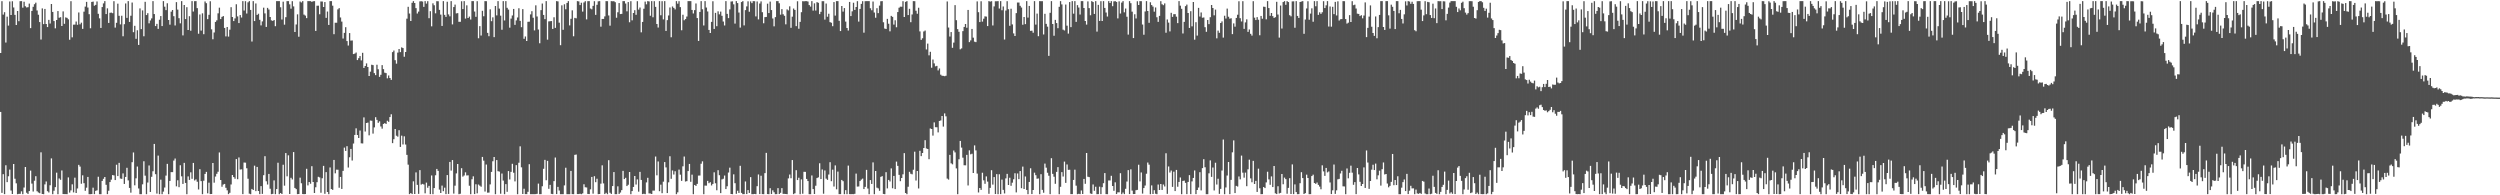 <svg xmlns="http://www.w3.org/2000/svg" width="1920" height="150"><path fill="#4f4f4f" d="M0 40.707h1v45.253H0zM1 0.932h1v147.203H1zM2 11.236h1v122.559H2zM3 9.375h1v139.716H3zM4 32.68h1v94.228H4zM5 12.778h1v127.116H5zM6 19.67h1v115.715H6zM7 1.128h1v129.102H7zM8 11.529h1v134.779H8zM9 0.989h1v147.984H9zM10 5.717h1v120.231H10zM11 11.394h1v125.853H11zM12 19.18h1v121.621H12zM13 8.455h1v140.696H13zM14 16.283h1v132.589H14zM15 0.902h1v147.956H15zM16 0.851h1v146.07H16zM17 5.891h1v143.255H17zM18 1.323h1v142.703H18zM19 4.809h1v123.463H19zM20 5.74h1v142.293H20zM21 5.505h1v143.445H21zM22 2.744h1v144.003H22zM23 21.629h1v109.398H23zM24 8.375h1v132.646H24zM25 5.241h1v141.865H25zM26 3.239h1v135.576H26zM27 2.028h1v133.312H27zM28 8.054h1v138.846H28zM29 11.314h1v136.514H29zM30 16.962h1v131.392H30zM31 30.341h1v86.672H31zM32 6.452h1v142.543H32zM33 18.526h1v130.616H33zM34 6.855h1v134.745H34zM35 18.427h1v120.957H35zM36 20.787h1v126.079H36zM37 15.262h1v132.529H37zM38 18.095h1v124.209H38zM39 3.065h1v118.565H39zM40 9.19h1v139.943H40zM41 16.196h1v130.275H41zM42 21.778h1v121.918H42zM43 15.335h1v117.272H43zM44 8.51h1v140.627H44zM45 13.605h1v123.477H45zM46 13.184h1v124.903H46zM47 19.968h1v110.945H47zM48 8.764h1v140.291H48zM49 18.292h1v130.817H49zM50 13.38h1v135.699H50zM51 13.712h1v135.422H51zM52 14.857h1v121.394H52zM53 30.496h1v117.435H53zM54 0.925h1v145.299H54zM55 28.672h1v112.909H55zM56 18.945h1v128.84H56zM57 18.896h1v117.556H57zM58 16.557h1v131.68H58zM59 19.045h1v125.679H59zM60 9.549h1v117.059H60zM61 18.674h1v109.277H61zM62 17.384h1v123.747H62zM63 22.147h1v112.493H63zM64 8.984h1v131.714H64zM65 5.058h1v141.456H65zM66 1.41h1v142.694H66zM67 5.766h1v130.128H67zM68 10.886h1v138.258H68zM69 21.719h1v127.428H69zM70 1.504h1v147.556H70zM71 1.245h1v142.9H71zM72 4.429h1v144.667H72zM73 3.756h1v142.806H73zM74 1.11h1v145.049H74zM75 10.604h1v125.12H75zM76 14.081h1v135.043H76zM77 21.476h1v127.652H77zM78 5.42h1v133.522H78zM79 2.589h1v134.715H79zM80 0.863h1v135.058H80zM81 10.826h1v131.122H81zM82 6.402h1v142.715H82zM83 17.592h1v128.892H83zM84 9.808h1v130.021H84zM85 9.677h1v128.313H85zM86 10.128h1v124.312H86zM87 0.938h1v133.758H87zM88 21.176h1v117.123H88zM89 17.516h1v109.016H89zM90 2.824h1v132.399H90zM91 12.131h1v112.941H91zM92 18.741h1v118.391H92zM93 12.074h1v125.294H93zM94 27.859h1v105.326H94zM95 18.608h1v122.658H95zM96 2.65h1v133.232H96zM97 13.733h1v115.129H97zM98 0.858h1v137.709H98zM99 16.823h1v127.51H99zM100 12.064h1v135.901H100zM101 1.962h1v122.595H101zM102 24.751h1v92.33H102zM103 19.817h1v122.536H103zM104 29.78h1v107.192H104zM105 23.245h1v104.667H105zM106 34.52h1v110.197H106zM107 6.432h1v142.708H107zM108 22.366h1v126.778H108zM109 8.011h1v133.541H109zM110 27.855h1v96.022H110zM111 1.38h1v133.529H111zM112 11.581h1v137.572H112zM113 10.126h1v130.062H113zM114 17.937h1v109.158H114zM115 15.694h1v131.737H115zM116 14.145h1v121.627H116zM117 0.895h1v130.622H117zM118 10.787h1v99.748H118zM119 20.025h1v113.738H119zM120 18.324h1v130.362H120zM121 22.183h1v97.343H121zM122 15.141h1v133.999H122zM123 12.314h1v125.656H123zM124 19.997h1v129.149H124zM125 0.874h1v146.258H125zM126 5.104h1v138.947H126zM127 7.761h1v127.114H127zM128 2.488h1v123.36H128zM129 15.349h1v133.795H129zM130 18.945h1v120.002H130zM131 8.947h1v123.248H131zM132 7.684h1v124.525H132zM133 12.421h1v110.897H133zM134 19.54h1v102.225H134zM135 1.648h1v141.474H135zM136 7.386h1v131.071H136zM137 13.969h1v129.801H137zM138 17.944h1v108.988H138zM139 0.881h1v134.555H139zM140 27.187h1v114.058H140zM141 3.825h1v121.24H141zM142 14.635h1v125.88H142zM143 5.544h1v143.596H143zM144 23.06h1v112.415H144zM145 12.433h1v125.768H145zM146 23.621h1v108.709H146zM147 0.872h1v136.438H147zM148 8.86h1v116.255H148zM149 0.9h1v137.718H149zM150 0.881h1v136.919H150zM151 6.226h1v133.367H151zM152 25.923h1v119.575H152zM153 11.094h1v118.846H153zM154 23.486h1v115.599H154zM155 10.222h1v138.92H155zM156 26.248h1v112.532H156zM157 1.122h1v132.435H157zM158 2.433h1v129.579H158zM159 14.713h1v133.747H159zM160 11.387h1v128.906H160zM161 0.989h1v148.061H161zM162 22.552h1v126.425H162zM163 30.153h1v95.029H163zM164 24.921h1v115.363H164zM165 16.834h1v118.725H165zM166 15.623h1v117.869H166zM167 10.242h1v121.666H167zM168 5.907h1v111.201H168zM169 14.646h1v123.58H169zM170 12.95h1v130.476H170zM171 12.321h1v129.412H171zM172 21.467h1v119.794H172zM173 27.944h1v116.267H173zM174 20.748h1v125.411H174zM175 28.093h1v120.987H175zM176 22.797h1v125.299H176zM177 5.516h1v136.166H177zM178 13.076h1v121.318H178zM179 16.157h1v119.81H179zM180 14.127h1v123.145H180zM181 3.252h1v118.917H181zM182 12.611h1v124.999H182zM183 17.727h1v103.195H183zM184 11.559h1v118.665H184zM185 13.47h1v116.601H185zM186 0.851h1v148.265H186zM187 8.112h1v116.706H187zM188 0.927h1v124.021H188zM189 10.382h1v118.83H189zM190 1.781h1v135.511H190zM191 0.863h1v147.855H191zM192 7.619h1v141.515H192zM193 31.879h1v113.232H193zM194 0.888h1v145.035H194zM195 16.2h1v111.053H195zM196 2.66h1v144.12H196zM197 11.481h1v116.727H197zM198 10.545h1v136.159H198zM199 15.214h1v133.859H199zM200 19.517h1v123.408H200zM201 16.429h1v132.458H201zM202 5.91h1v128.636H202zM203 10.313h1v109.631H203zM204 20.689h1v118.533H204zM205 6.056h1v135.663H205zM206 7.331h1v126.26H206zM207 13.069h1v131.902H207zM208 15.635h1v133.511H208zM209 16.07h1v132.802H209zM210 15.358h1v123.172H210zM211 20.128h1v129H211zM212 0.87h1v144.358H212zM213 0.89h1v124.092H213zM214 0.883h1v148.267H214zM215 5.603h1v142.639H215zM216 14.989h1v133.981H216zM217 1.305h1v125.202H217zM218 18.958h1v123.635H218zM219 13.206h1v104.365H219zM220 0.874h1v134.571H220zM221 0.874h1v118.418H221zM222 3.351h1v145.631H222zM223 6.658h1v129.89H223zM224 0.909h1v136.942H224zM225 4.907h1v111.863H225zM226 24.586h1v119.767H226zM227 18.798h1v126.441H227zM228 11.03h1v138.059H228zM229 28.23h1v120.774H229zM230 1.16h1v135.28H230zM231 1.902h1v138.835H231zM232 0.858h1v148.19H232zM233 11.236h1v137.888H233zM234 11.996h1v137.025H234zM235 13.921h1v115.701H235zM236 0.879h1v141.511H236zM237 0.856h1v138.899H237zM238 0.856h1v140.261H238zM239 1.456h1v126.184H239zM240 0.97h1v138.812H240zM241 0.854h1v147.375H241zM242 23.737h1v120.064H242zM243 4.427h1v135.498H243zM244 4.362h1v131.435H244zM245 10.979h1v125.283H245zM246 1.135h1v146.91H246zM247 1.199h1v135.724H247zM248 5.376h1v122.012H248zM249 1.568h1v147.276H249zM250 13.699h1v118.517H250zM251 8.851h1v138.583H251zM252 19.125h1v130.025H252zM253 0.863h1v127.747H253zM254 0.858h1v144.337H254zM255 4.369h1v141.474H255zM256 26.244h1v96.569H256zM257 17.484h1v115.612H257zM258 17.471h1v112.856H258zM259 7.217h1v123.145H259zM260 6.223h1v137.933H260zM261 13.403h1v122.47H261zM262 16.582h1v128.526H262zM263 29.615h1v101.589H263zM264 25.227h1v88.116H264zM265 20.906h1v95.015H265zM266 31.556h1v80.746H266zM267 34.946h1v93.71H267zM268 25.381h1v95.39H268zM269 31.178h1v83.209H269zM270 31.087h1v92.184H270zM271 41.508h1v68.73H271zM272 41.176h1v62.442H272zM273 40.324h1v58.221H273zM274 46.117h1v57.572H274zM275 44.721h1v61.27H275zM276 43.053h1v57.219H276zM277 46.399h1v63.701H277zM278 40.56h1v69.643H278zM279 52.19h1v37.97H279zM280 50.7h1v50.334H280zM281 48.713h1v45.731H281zM282 51.448h1v42.733H282zM283 58.349h1v45.564H283zM284 55.028h1v37.562H284zM285 49.697h1v43.049H285zM286 50.004h1v52.614H286zM287 56.172h1v41.653H287zM288 57.701h1v32.298H288zM289 49.729h1v42.344H289zM290 53.204h1v41.101H290zM291 59.029h1v34.154H291zM292 57.438h1v39.698H292zM293 50.024h1v48.812H293zM294 53.08h1v42.124H294zM295 55.815h1v38.746H295zM296 56.19h1v39.002H296zM297 60.168h1v32.577H297zM298 57.976h1v35.567H298zM299 59.926h1v30.002H299zM300 61.356h1v26.418H300zM301 40.02h1v69.911H301zM302 38.786h1v68.128H302zM303 46.225h1v52.863H303zM304 48.914h1v55.306H304zM305 40.377h1v64.578H305zM306 37.653h1v62.36H306zM307 40.036h1v72.804H307zM308 36.378h1v67.821H308zM309 36.898h1v74.047H309zM310 43.556h1v61.149H310zM311 39.949h1v71.051H311zM312 14.358h1v104.584H312zM313 5.219h1v121.22H313zM314 10.403h1v138.709H314zM315 16.138h1v132.122H315zM316 2.131h1v146.933H316zM317 0.856h1v138.425H317zM318 2.321h1v146.661H318zM319 6.244h1v126.168H319zM320 10.405h1v131.568H320zM321 8.885h1v139.98H321zM322 1.083h1v129.563H322zM323 0.925h1v140.84H323zM324 1.156h1v140.03H324zM325 5.296h1v136.384H325zM326 0.865h1v147.629H326zM327 2.76h1v137.473H327zM328 0.943h1v143.223H328zM329 13.994h1v128.773H329zM330 8.599h1v140.504H330zM331 20.235h1v114.511H331zM332 2.55h1v146.585H332zM333 4.067h1v140.371H333zM334 10.263h1v124.353H334zM335 0.92h1v128.796H335zM336 0.968h1v130.281H336zM337 7.581h1v138.036H337zM338 11.22h1v137.029H338zM339 19.94h1v122.603H339zM340 0.856h1v145.994H340zM341 11.421h1v132.733H341zM342 12.971h1v136.125H342zM343 1.309h1v133.154H343zM344 11.069h1v137.849H344zM345 12.54h1v111.842H345zM346 0.858h1v130.171H346zM347 18.736h1v104.175H347zM348 5.431h1v143.269H348zM349 3.525h1v139.089H349zM350 10.272h1v122.877H350zM351 10.107h1v115.836H351zM352 16.727h1v132.417H352zM353 16.734h1v132.04H353zM354 0.97h1v128.214H354zM355 6.953h1v128.67H355zM356 0.877h1v133.863H356zM357 14.285h1v118.077H357zM358 4.079h1v130.7H358zM359 13.824h1v120.856H359zM360 12.762h1v129.899H360zM361 15.003h1v134.127H361zM362 0.867h1v136.789H362zM363 0.849h1v134.559H363zM364 8.842h1v140.202H364zM365 12.893h1v128.624H365zM366 0.913h1v147.583H366zM367 29.404h1v112.326H367zM368 20.089h1v122.495H368zM369 27.315h1v116.105H369zM370 8.279h1v112.27H370zM371 12.502h1v110.897H371zM372 0.861h1v146.216H372zM373 0.902h1v125.47H373zM374 25.257h1v122.724H374zM375 27.789h1v120.149H375zM376 7.189h1v134.42H376zM377 16.273h1v115.747H377zM378 13.321h1v110.545H378zM379 28.496h1v92.092H379zM380 4.607h1v144.539H380zM381 11.813h1v111.135H381zM382 0.867h1v130.629H382zM383 6.606h1v125.202H383zM384 12.046h1v136.718H384zM385 22.858h1v110.43H385zM386 0.861h1v137.851H386zM387 15.733h1v133.415H387zM388 0.865h1v140.574H388zM389 5.974h1v141.312H389zM390 7.379h1v124.012H390zM391 21.227h1v116.597H391zM392 14.268h1v117.741H392zM393 11.884h1v113.9H393zM394 6.866h1v125.786H394zM395 19.121h1v120.211H395zM396 15.685h1v111.158H396zM397 13.408h1v135.72H397zM398 6.363h1v118.617H398zM399 16.049h1v96.354H399zM400 20.908h1v107.59H400zM401 7.015h1v141.98H401zM402 29.814h1v115.13H402zM403 27.983h1v121.129H403zM404 31.49h1v117.629H404zM405 16.736h1v130.566H405zM406 16.635h1v109.492H406zM407 11.078h1v138.045H407zM408 8.608h1v140.52H408zM409 13.621h1v135.514H409zM410 23.328h1v125.825H410zM411 4.081h1v145.031H411zM412 12.669h1v136.155H412zM413 22.682h1v118.316H413zM414 33.215h1v115.922H414zM415 7.78h1v141.293H415zM416 2.731h1v140.302H416zM417 11.488h1v118.171H417zM418 14.69h1v108.102H418zM419 0.877h1v137.555H419zM420 30.466h1v93.104H420zM421 16.434h1v128.544H421zM422 16.306h1v125.651H422zM423 16.18h1v132.696H423zM424 22.208h1v126.91H424zM425 13.257h1v125.841H425zM426 21.416h1v99.558H426zM427 0.854h1v148.206H427zM428 1.076h1v142.451H428zM429 17.434h1v128.897H429zM430 34.703h1v114.425H430zM431 4.104h1v145.04H431zM432 22.884h1v126.26H432zM433 3.264h1v139.139H433zM434 7.102h1v121.719H434zM435 2.234h1v146.903H435zM436 0.89h1v148.251H436zM437 19.51h1v129.625H437zM438 14.436h1v116.844H438zM439 7.956h1v141.163H439zM440 27.864h1v121.259H440zM441 13.733h1v105.207H441zM442 14.09h1v104.568H442zM443 0.856h1v148.201H443zM444 1.087h1v147.945H444zM445 3.916h1v144.88H445zM446 2.078h1v147.045H446zM447 8.922h1v139.59H447zM448 1.911h1v139.602H448zM449 0.916h1v142.9H449zM450 14.921h1v129.059H450zM451 0.925h1v148.034H451zM452 0.854h1v148.19H452zM453 6.562h1v138.835H453zM454 7.178h1v128.707H454zM455 4.511h1v144.218H455zM456 0.911h1v134.397H456zM457 11.398h1v128.512H457zM458 3.664h1v133.596H458zM459 1.012h1v148.1H459zM460 0.858h1v148.114H460zM461 20.473h1v120.6H461zM462 14.527h1v112.47H462zM463 14.527h1v126.301H463zM464 12.586h1v136.48H464zM465 0.858h1v147.208H465zM466 0.911h1v148.235H466zM467 11.902h1v111.108H467zM468 19.7h1v128.311H468zM469 0.861h1v148.073H469zM470 0.952h1v141.95H470zM471 0.918h1v131.217H471zM472 1.691h1v147.457H472zM473 13.634h1v135.516H473zM474 9.398h1v133.717H474zM475 2.357h1v146.606H475zM476 10.812h1v137.08H476zM477 10.65h1v135.37H477zM478 0.861h1v130.345H478zM479 0.861h1v136.686H479zM480 2.737h1v133.831H480zM481 8.723h1v134.154H481zM482 1.566h1v140.288H482zM483 17.107h1v114.965H483zM484 0.941h1v148.201H484zM485 15.614h1v131.119H485zM486 9.966h1v133.6H486zM487 7.848h1v127.306H487zM488 11.387h1v130.318H488zM489 0.932h1v136.853H489zM490 7.368h1v139.815H490zM491 5.807h1v126.164H491zM492 24.809h1v113.383H492zM493 16.823h1v132.262H493zM494 6.688h1v142.106H494zM495 1.225h1v147.924H495zM496 3.342h1v136.715H496zM497 0.847h1v135.717H497zM498 1.126h1v147.395H498zM499 12.064h1v136.583H499zM500 0.856h1v148.153H500zM501 13.241h1v133.124H501zM502 0.941h1v145.429H502zM503 5.269h1v114.966H503zM504 18.443h1v116.235H504zM505 21.135h1v102.87H505zM506 0.861h1v145.992H506zM507 11.707h1v130.137H507zM508 0.932h1v147.464H508zM509 14.921h1v124.589H509zM510 0.865h1v123.579H510zM511 23.763h1v104.802H511zM512 15.447h1v132.815H512zM513 11.879h1v128.162H513zM514 5.743h1v114.277H514zM515 28.64h1v108.664H515zM516 4.987h1v125.953H516zM517 6.049h1v128.004H517zM518 7.226h1v124.289H518zM519 0.877h1v148.251H519zM520 2.834h1v144.898H520zM521 0.913h1v129.325H521zM522 5.495h1v128.672H522zM523 23.222h1v115.704H523zM524 11.314h1v116.448H524zM525 15.543h1v104.687H525zM526 14.63h1v124.784H526zM527 12.685h1v126.436H527zM528 0.856h1v130.538H528zM529 0.854h1v125.058H529zM530 0.893h1v138.711H530zM531 7.645h1v126.475H531zM532 10.343h1v138.78H532zM533 7.787h1v134.292H533zM534 2.66h1v140.13H534zM535 13.857h1v127.35H535zM536 31.419h1v103.436H536zM537 9.176h1v125.624H537zM538 0.858h1v124.868H538zM539 7.125h1v116.763H539zM540 19.581h1v129.565H540zM541 0.863h1v141.687H541zM542 5.791h1v136.784H542zM543 8.828h1v130.057H543zM544 23.007h1v117.682H544zM545 25.342h1v114.594H545zM546 16.809h1v125.622H546zM547 0.961h1v140.311H547zM548 22.238h1v110.11H548zM549 9.89h1v130.865H549zM550 20.139h1v126.002H550zM551 8.725h1v121.993H551zM552 11.002h1v123.575H552zM553 8.913h1v139.428H553zM554 12.158h1v125.633H554zM555 16.516h1v120.769H555zM556 19.547h1v115.237H556zM557 0.861h1v144.324H557zM558 10.645h1v132.431H558zM559 13.927h1v118.572H559zM560 7.203h1v121.568H560zM561 1.192h1v147.823H561zM562 1.025h1v148.123H562zM563 3.326h1v130.545H563zM564 18.143h1v122.548H564zM565 0.886h1v147.97H565zM566 2.335h1v144.124H566zM567 9.629h1v138.554H567zM568 21.19h1v106.127H568zM569 1.584h1v146.56H569zM570 0.856h1v148.288H570zM571 19.496h1v129.609H571zM572 7.759h1v131.623H572zM573 4.921h1v144.127H573zM574 1.007h1v144.978H574zM575 9.013h1v139.137H575zM576 1.055h1v134.996H576zM577 2.422h1v146.72H577zM578 0.858h1v148.286H578zM579 0.909h1v148.011H579zM580 12.591h1v136.553H580zM581 1.131h1v141.879H581zM582 14.909h1v119.062H582zM583 2.715h1v146.345H583zM584 1.069h1v133.902H584zM585 9.389h1v139.684H585zM586 17.864h1v131.28H586zM587 13.17h1v119.785H587zM588 13.023h1v104.369H588zM589 2.797h1v146.223H589zM590 10.027h1v139.114H590zM591 1.208h1v143.342H591zM592 7.732h1v141.286H592zM593 14.172h1v131.987H593zM594 20.231h1v127.416H594zM595 13.154h1v135.99H595zM596 0.863h1v148.247H596zM597 0.865h1v143.614H597zM598 2.531h1v146.484H598zM599 11.245h1v136.844H599zM600 7.001h1v137.48H600zM601 10.934h1v137.949H601zM602 12.154h1v136.739H602zM603 18.688h1v130.298H603zM604 7.205h1v141.941H604zM605 7.979h1v129.025H605zM606 4.855h1v129.178H606zM607 21.327h1v115.603H607zM608 12.792h1v110.155H608zM609 6.555h1v142.548H609zM610 7.619h1v140.797H610zM611 20.068h1v110.666H611zM612 0.961h1v137.326H612zM613 22.044h1v114.468H613zM614 16.807h1v132.342H614zM615 9.382h1v128.389H615zM616 0.911h1v147.867H616zM617 1.009h1v130.94H617zM618 0.863h1v131.114H618zM619 0.858h1v136.564H619zM620 1.172h1v137.899H620zM621 3.875h1v145.271H621zM622 5.058h1v144.086H622zM623 0.865h1v133.911H623zM624 8.137h1v137.086H624zM625 2.575h1v146.409H625zM626 8.064h1v134.557H626zM627 1.657h1v135.111H627zM628 2.149h1v134.03H628zM629 10.876h1v114.502H629zM630 9.082h1v128.416H630zM631 0.909h1v129.254H631zM632 0.906h1v147.89H632zM633 15.033h1v115.869H633zM634 2.721h1v134.491H634zM635 12.868h1v125.285H635zM636 10.567h1v123.461H636zM637 17.022h1v107.567H637zM638 17.468h1v121.68H638zM639 20.116h1v110.179H639zM640 1.584h1v141.687H640zM641 11.973h1v115.051H641zM642 0.872h1v144.559H642zM643 0.851h1v130.934H643zM644 15.967h1v133.108H644zM645 23.856h1v125.242H645zM646 4.585h1v133.623H646zM647 8.89h1v130.249H647zM648 6.194h1v142.95H648zM649 16.578h1v129.435H649zM650 21.513h1v127.641H650zM651 23.46h1v103.715H651zM652 1.488h1v147.592H652zM653 12.332h1v136.8H653zM654 8.686h1v140.426H654zM655 2.106h1v147.036H655zM656 7.613h1v141.202H656zM657 5.379h1v127.933H657zM658 0.909h1v142.387H658zM659 16.576h1v126.615H659zM660 6.848h1v132.232H660zM661 2.959h1v134.958H661zM662 0.922h1v136.242H662zM663 25.113h1v120.115H663zM664 0.92h1v142.618H664zM665 0.858h1v129.611H665zM666 0.863h1v143.934H666zM667 0.856h1v148.295H667zM668 6.356h1v131.957H668zM669 7.892h1v133.392H669zM670 1.167h1v123.57H670zM671 9.62h1v139.524H671zM672 13.634h1v117.67H672zM673 6.317h1v137.819H673zM674 10.078h1v134.594H674zM675 4.314h1v142.236H675zM676 0.977h1v134.854H676zM677 0.861h1v134.406H677zM678 17.077h1v131.84H678zM679 21.906h1v127.235H679zM680 22.259h1v110.002H680zM681 14.481h1v130.192H681zM682 18.203h1v119.963H682zM683 24.049h1v115.297H683zM684 12.183h1v117.143H684zM685 12.962h1v131.611H685zM686 18.878h1v116.249H686zM687 15.541h1v129.675H687zM688 20.922h1v103.213H688zM689 9.258h1v118.105H689zM690 5.935h1v128.352H690zM691 5.109h1v134.069H691zM692 5.159h1v131.543H692zM693 0.9h1v132.973H693zM694 13.062h1v104.529H694zM695 1.433h1v146.773H695zM696 0.856h1v148.288H696zM697 11.584h1v131.808H697zM698 6.741h1v125.202H698zM699 17.029h1v116.404H699zM700 11.133h1v122.733H700zM701 0.858h1v129.476H701zM702 0.906h1v115.559H702zM703 8.226h1v130.407H703zM704 10.535h1v120.796H704zM705 5.939h1v138.787H705zM706 24.115h1v91.703H706zM707 30.638h1v89.27H707zM708 29.379h1v88.1H708zM709 24.172h1v89.492H709zM710 23.431h1v84.248H710zM711 37.969h1v76.054H711zM712 33.506h1v80.927H712zM713 42.503h1v79.742H713zM714 39.805h1v58.878H714zM715 52.004h1v47.054H715zM716 45.71h1v58.439H716zM717 48.683h1v45.328H717zM718 50.956h1v46.743H718zM719 50.581h1v47.143H719zM720 54.044h1v47.647H720zM721 52.579h1v40.302H721zM722 57.36h1v35.154H722zM723 58.177h1v30.89H723zM724 58.282h1v38.952H724zM725 58.539h1v28.528H725zM726 58.161h1v31.204H726zM727 1.126h1v136.054H727zM728 21.14h1v116.8H728zM729 28.049h1v90.909H729zM730 24.641h1v100.787H730zM731 36.694h1v89.497H731zM732 32.693h1v82.937H732zM733 3.948h1v113.08H733zM734 15.5h1v113.811H734zM735 22.389h1v126.762H735zM736 24.442h1v97.892H736zM737 37.878h1v70.375H737zM738 37.157h1v76.217H738zM739 23.92h1v97.185H739zM740 20.679h1v106.226H740zM741 18.457h1v108.512H741zM742 21.284h1v97.656H742zM743 7.631h1v134.829H743zM744 32.336h1v83.115H744zM745 31.039h1v87.494H745zM746 22.243h1v95.83H746zM747 28.944h1v103.923H747zM748 32.009h1v79.675H748zM749 32.38h1v83.129H749zM750 1.067h1v132.259H750zM751 9.384h1v138.43H751zM752 16.951h1v127.439H752zM753 0.984h1v144.809H753zM754 16.594h1v116.056H754zM755 14.39h1v124.127H755zM756 12.524h1v128.615H756zM757 12.746h1v122.705H757zM758 20.043h1v119.405H758zM759 0.858h1v147.956H759zM760 1.231h1v143.056H760zM761 0.932h1v129.759H761zM762 19.563h1v122.209H762zM763 4.893h1v131.071H763zM764 0.97h1v148.048H764zM765 0.964h1v132.783H765zM766 0.87h1v148.267H766zM767 6.564h1v127.276H767zM768 0.856h1v148.258H768zM769 7.903h1v130.011H769zM770 4.955h1v140.838H770zM771 30.366h1v118.208H771zM772 8.07h1v128.917H772zM773 0.927h1v132.579H773zM774 7.059h1v135.019H774zM775 19.833h1v116.647H775zM776 6.706h1v135.992H776zM777 18.743h1v121.531H777zM778 25.665h1v111.987H778zM779 27.644h1v105.434H779zM780 10.11h1v137.668H780zM781 1.966h1v131.249H781zM782 1.929h1v135.656H782zM783 4.472h1v126.894H783zM784 5.775h1v138.748H784zM785 19.016h1v108.938H785zM786 13.076h1v132.053H786zM787 18.51h1v117.025H787zM788 0.87h1v145.022H788zM789 13.531h1v135.622H789zM790 4.568h1v135.154H790zM791 23.71h1v105.544H791zM792 23.568h1v125.489H792zM793 25.117h1v120.788H793zM794 0.877h1v131.73H794zM795 18.908h1v115.658H795zM796 10.421h1v126.823H796zM797 27.779h1v109.268H797zM798 0.856h1v148.288H798zM799 0.927h1v132.845H799zM800 0.9h1v144.907H800zM801 26.468h1v121.536H801zM802 10.613h1v115.008H802zM803 18.347h1v110.398H803zM804 20.49h1v112.165H804zM805 42.918h1v92.06H805zM806 9.812h1v139.307H806zM807 0.879h1v120.606H807zM808 18.455h1v115.052H808zM809 27.42h1v108.297H809zM810 15.266h1v125.908H810zM811 17.693h1v114.282H811zM812 21.675h1v106.677H812zM813 5.219h1v143.93H813zM814 0.865h1v142.598H814zM815 3.387h1v128.812H815zM816 22.781h1v112.777H816zM817 23.421h1v100.714H817zM818 3.456h1v136.983H818zM819 19.711h1v106.617H819zM820 25.829h1v104.603H820zM821 1.611h1v128.725H821zM822 20.851h1v128.258H822zM823 0.867h1v148.247H823zM824 10.474h1v127.702H824zM825 0.883h1v129.416H825zM826 16.811h1v125.757H826zM827 3.962h1v145.164H827zM828 5.782h1v143.069H828zM829 11.135h1v137.963H829zM830 0.851h1v145.413H830zM831 0.874h1v148.1H831zM832 6.159h1v131.284H832zM833 16.152h1v124.992H833zM834 18.874h1v98.638H834zM835 1.069h1v134.648H835zM836 6.235h1v129.798H836zM837 11.737h1v136.828H837zM838 0.858h1v148.089H838zM839 1.579h1v140.087H839zM840 10.684h1v135.873H840zM841 0.854h1v142.538H841zM842 24.291h1v124.853H842zM843 3.756h1v145.335H843zM844 16.093h1v127.267H844zM845 0.916h1v148.18H845zM846 16.122h1v127.668H846zM847 0.861h1v139.819H847zM848 6.102h1v126.807H848zM849 9.604h1v139.515H849zM850 12.724h1v136.411H850zM851 0.89h1v137.7H851zM852 2.328h1v136.251H852zM853 0.863h1v134.145H853zM854 4.777h1v138.052H854zM855 1.089h1v145.447H855zM856 0.856h1v139.192H856zM857 1.483h1v147.535H857zM858 14.117h1v133.603H858zM859 1.025h1v146.672H859zM860 10.371h1v122.621H860zM861 2.007h1v147.137H861zM862 0.865h1v146.981H862zM863 9.489h1v139.627H863zM864 6.578h1v138.405H864zM865 12.845h1v126.564H865zM866 26.596h1v104.051H866zM867 0.858h1v148.185H867zM868 2.447h1v127.59H868zM869 8.947h1v137.443H869zM870 29.212h1v119.852H870zM871 10.931h1v138.057H871zM872 14.191h1v131.907H872zM873 0.954h1v144.884H873zM874 3.834h1v122.671H874zM875 0.877h1v138.414H875zM876 0.922h1v131.515H876zM877 18.837h1v129.858H877zM878 26.697h1v117.76H878zM879 8.801h1v133.676H879zM880 0.888h1v132.538H880zM881 8.423h1v116.425H881zM882 17.521h1v108.94H882zM883 1.762h1v147.382H883zM884 3.907h1v138.498H884zM885 5.083h1v143.907H885zM886 8.94h1v137.155H886zM887 5.727h1v143.049H887zM888 13.273h1v135.864H888zM889 16.786h1v124.942H889zM890 12.163h1v133.74H890zM891 0.929h1v140.362H891zM892 3.262h1v142.632H892zM893 4.003h1v137.693H893zM894 2.628h1v140.572H894zM895 25.161h1v92.538H895zM896 14.928h1v133.96H896zM897 17.34h1v110.508H897zM898 24.115h1v108.391H898zM899 9.844h1v121.133H899zM900 12.95h1v130.561H900zM901 10.897h1v120.954H901zM902 10.838h1v135.885H902zM903 12.788h1v117.709H903zM904 17.78h1v125.612H904zM905 0.861h1v138.885H905zM906 4.346h1v131.934H906zM907 6.768h1v142.367H907zM908 25.699h1v113.248H908zM909 16.782h1v121.914H909zM910 4.697h1v135.734H910zM911 3.557h1v145.557H911zM912 10.002h1v129.732H912zM913 21.439h1v113.049H913zM914 8.613h1v140.501H914zM915 20.199h1v119.107H915zM916 1.524h1v135.152H916zM917 30.471h1v100.444H917zM918 17.029h1v132.049H918zM919 27.363h1v118.572H919zM920 6.045h1v137.993H920zM921 12.691h1v119.567H921zM922 9.586h1v136.642H922zM923 13.598h1v115.543H923zM924 13.396h1v108.892H924zM925 20.913h1v107.558H925zM926 24.41h1v124.731H926zM927 15.337h1v133.797H927zM928 18.539h1v114.603H928zM929 13.193h1v110H929zM930 3.845h1v132.012H930zM931 6.145h1v122.495H931zM932 11.774h1v134.502H932zM933 7.388h1v117.583H933zM934 29.427h1v112.275H934zM935 23.486h1v113.77H935zM936 25.198h1v123.685H936zM937 17.665h1v127.386H937zM938 16.409h1v114.555H938zM939 28.901h1v78.263H939zM940 12.074h1v137.064H940zM941 14.223h1v129.73H941zM942 6.59h1v128.21H942zM943 12.847h1v111.563H943zM944 14.346h1v134.745H944zM945 14.003h1v124.12H945zM946 26.234h1v90.732H946zM947 17.967h1v89.883H947zM948 20.492h1v127.782H948zM949 13.754h1v129.011H949zM950 11.304h1v131.943H950zM951 0.964h1v134.55H951zM952 14.001h1v123.729H952zM953 16.5h1v102.996H953zM954 0.906h1v131.71H954zM955 22.163h1v114.278H955zM956 17.216h1v115.331H956zM957 14.822h1v128.167H957zM958 24.461h1v105.61H958zM959 22.618h1v100.005H959zM960 25.983h1v111.023H960zM961 27.338h1v112.621H961zM962 0.922h1v122.627H962zM963 13.55h1v127.759H963zM964 15.406h1v123.502H964zM965 13.158h1v134.253H965zM966 15.143h1v114.415H966zM967 27.077h1v117.522H967zM968 12.229h1v136.91H968zM969 14.394h1v134.713H969zM970 5.138h1v138.469H970zM971 5.294h1v139.128H971zM972 14.861h1v125.23H972zM973 0.87h1v131.009H973zM974 6.182h1v131.614H974zM975 12.138h1v129.783H975zM976 9.968h1v125.486H976zM977 12.378h1v131.305H977zM978 13.792h1v113.71H978zM979 13.193h1v135.308H979zM980 1.366h1v147.665H980zM981 11.153h1v131.909H981zM982 28.885h1v119.703H982zM983 4.237h1v143.87H983zM984 21.89h1v111.758H984zM985 1.572h1v139.922H985zM986 0.858h1v135.548H986zM987 3.692h1v133.875H987zM988 0.865h1v147.901H988zM989 1.609h1v142.655H989zM990 11.687h1v125.157H990zM991 12.527h1v136.468H991zM992 1.087h1v125.186H992zM993 1.009h1v148.105H993zM994 21.309h1v120.3H994zM995 0.856h1v146.667H995zM996 12.238h1v136.901H996zM997 13.795h1v135.285H997zM998 1.543h1v139.162H998zM999 1.204h1v131.027H999zM1000 0.883h1v135.866H1000zM1001 25.964h1v123.019H1001zM1002 14.999h1v133.324H1002zM1003 6.505h1v127.647H1003zM1004 0.989h1v135.697H1004zM1005 15.168h1v133.974H1005zM1006 10.453h1v138.618H1006zM1007 6.397h1v128.801H1007zM1008 16.695h1v117.469H1008zM1009 0.858h1v139.702H1009zM1010 4.82h1v136.379H1010zM1011 0.856h1v139.35H1011zM1012 11.44h1v130.529H1012zM1013 9.48h1v133.822H1013zM1014 10.668h1v134.667H1014zM1015 9.412h1v117.58H1015zM1016 0.902h1v130.748H1016zM1017 6.203h1v128.839H1017zM1018 4.088h1v124.896H1018zM1019 0.851h1v131.554H1019zM1020 20.4h1v111.284H1020zM1021 4.983h1v135.17H1021zM1022 20.464h1v128.57H1022zM1023 5.225h1v140.932H1023zM1024 10.842h1v115.534H1024zM1025 1.421h1v147.478H1025zM1026 11.865h1v134.315H1026zM1027 1.019h1v136.722H1027zM1028 15.788h1v121.6H1028zM1029 14.806h1v118.434H1029zM1030 14.635h1v116.528H1030zM1031 0.854h1v142.245H1031zM1032 0.922h1v142.309H1032zM1033 14.667h1v134.466H1033zM1034 18.109h1v111.273H1034zM1035 17.418h1v119.526H1035zM1036 11.641h1v121.05H1036zM1037 16.921h1v110.323H1037zM1038 0.897h1v131.732H1038zM1039 3.976h1v137.938H1039zM1040 3.596h1v136.278H1040zM1041 6.56h1v142.527H1041zM1042 10.508h1v118.524H1042zM1043 10.682h1v123.241H1043zM1044 12.344h1v127.258H1044zM1045 11.694h1v131.142H1045zM1046 14.074h1v127.258H1046zM1047 11.922h1v116.665H1047zM1048 1.845h1v142.495H1048zM1049 28.542h1v87.013H1049zM1050 21.416h1v103.406H1050zM1051 12.742h1v132.319H1051zM1052 4.163h1v134.836H1052zM1053 20.512h1v109.799H1053zM1054 25.353h1v101.186H1054zM1055 27.525h1v103.097H1055zM1056 12.634h1v113.03H1056zM1057 29.382h1v108.345H1057zM1058 20.856h1v113.813H1058zM1059 11.453h1v119.606H1059zM1060 0.863h1v141.678H1060zM1061 0.872h1v129.086H1061zM1062 20.725h1v104.053H1062zM1063 22.998h1v110.98H1063zM1064 0.883h1v132.737H1064zM1065 0.87h1v140.101H1065zM1066 11.751h1v132.117H1066zM1067 21.95h1v120.776H1067zM1068 3.571h1v136.084H1068zM1069 5.225h1v113.021H1069zM1070 8.409h1v133.836H1070zM1071 22.327h1v115.924H1071zM1072 0.877h1v141.272H1072zM1073 0.883h1v134.5H1073zM1074 10.204h1v138.94H1074zM1075 7.601h1v141.545H1075zM1076 14.543h1v129.604H1076zM1077 17.997h1v121.904H1077zM1078 11.014h1v126.832H1078zM1079 1.016h1v145.729H1079zM1080 4.182h1v129.368H1080zM1081 0.851h1v148.199H1081zM1082 1.199h1v145.257H1082zM1083 2.93h1v139.764H1083zM1084 1.344h1v143.349H1084zM1085 2.998h1v141.639H1085zM1086 23.172h1v125.967H1086zM1087 24.019h1v121.607H1087zM1088 0.909h1v147.647H1088zM1089 0.849h1v148.041H1089zM1090 0.856h1v147.308H1090zM1091 7.402h1v141.504H1091zM1092 16.2h1v122.779H1092zM1093 11.84h1v127.693H1093zM1094 0.932h1v147.647H1094zM1095 10.927h1v138.224H1095zM1096 1.456h1v147.679H1096zM1097 1.717h1v143.101H1097zM1098 11.552h1v137.599H1098zM1099 13.751h1v135.022H1099zM1100 2.815h1v132.147H1100zM1101 13.976h1v129.522H1101zM1102 6.487h1v141.664H1102zM1103 17.745h1v131.149H1103zM1104 0.851h1v129.888H1104zM1105 0.984h1v148.164H1105zM1106 0.911h1v146.445H1106zM1107 6.944h1v136.608H1107zM1108 0.996h1v140.954H1108zM1109 1.071h1v130.712H1109zM1110 15.598h1v133.543H1110zM1111 10.643h1v135.157H1111zM1112 5.836h1v132.877H1112zM1113 1.998h1v146.651H1113zM1114 0.851h1v146.802H1114zM1115 0.856h1v147.986H1115zM1116 0.856h1v132.009H1116zM1117 0.861h1v148.19H1117zM1118 5.219h1v133.763H1118zM1119 9.261h1v119.439H1119zM1120 6.48h1v121.073H1120zM1121 7.949h1v127.1H1121zM1122 2.154h1v136.766H1122zM1123 1.284h1v147.86H1123zM1124 6.29h1v139.22H1124zM1125 9.654h1v127.148H1125zM1126 11.231h1v124.124H1126zM1127 10.062h1v135.635H1127zM1128 0.897h1v131.792H1128zM1129 0.879h1v147.432H1129zM1130 0.95h1v146.864H1130zM1131 5.164h1v130.801H1131zM1132 13.799h1v126.901H1132zM1133 14.268h1v134.718H1133zM1134 7.819h1v140.085H1134zM1135 1.476h1v147.668H1135zM1136 0.858h1v133.325H1136zM1137 0.854h1v148.21H1137zM1138 1.742h1v147.398H1138zM1139 5.976h1v143.136H1139zM1140 8.386h1v127.354H1140zM1141 6.649h1v142.504H1141zM1142 13.515h1v135.013H1142zM1143 9.851h1v132.927H1143zM1144 2.094h1v128.599H1144zM1145 14.198h1v134.937H1145zM1146 15.429h1v131.943H1146zM1147 21.588h1v102.131H1147zM1148 29.205h1v84.294H1148zM1149 27.274h1v113.177H1149zM1150 25.465h1v103.067H1150zM1151 22.879h1v105.64H1151zM1152 23.167h1v98.833H1152zM1153 31.046h1v100.286H1153zM1154 33.38h1v95.134H1154zM1155 33.099h1v74.813H1155zM1156 52.986h1v48.13H1156zM1157 44.147h1v75.031H1157zM1158 44.396h1v64.566H1158zM1159 43.073h1v70.961H1159zM1160 46.04h1v60.25H1160zM1161 46.806h1v70.323H1161zM1162 48.399h1v64.576H1162zM1163 48.969h1v47.514H1163zM1164 60.141h1v32.177H1164zM1165 58.31h1v42.609H1165zM1166 60.088h1v34.141H1166zM1167 56.438h1v37.018H1167zM1168 56.694h1v35.507H1168zM1169 50.842h1v52.451H1169zM1170 55.781h1v44.738H1170zM1171 60.976h1v27.501H1171zM1172 61.487h1v23.662H1172zM1173 64.149h1v24.466H1173zM1174 61.26h1v24.912H1174zM1175 62.695h1v25.722H1175zM1176 63.622h1v22.259H1176zM1177 63.984h1v25.557H1177zM1178 61.903h1v27.869H1178zM1179 68.658h1v14.77H1179zM1180 66.234h1v16.23H1180zM1181 67.078h1v16.425H1181zM1182 66.614h1v14.225H1182zM1183 69.983h1v10.41H1183zM1184 66.959h1v15.328H1184zM1185 64.449h1v20.009H1185zM1186 66.888h1v18.139H1186zM1187 64.382h1v20.398H1187zM1188 61.459h1v24.779H1188zM1189 66.838h1v18.494H1189zM1190 66.573h1v17.734H1190zM1191 67.866h1v14.312H1191zM1192 64.877h1v21.346H1192zM1193 65.151h1v19.476H1193zM1194 65.051h1v22.314H1194zM1195 59.589h1v29.304H1195zM1196 63.412h1v22.522H1196zM1197 64.055h1v21.92H1197zM1198 63.764h1v21.387H1198zM1199 62.311h1v25.505H1199zM1200 1.025h1v130.615H1200zM1201 35.804h1v94.869H1201zM1202 7.359h1v129.183H1202zM1203 0.856h1v129.965H1203zM1204 0.87h1v135.138H1204zM1205 32.421h1v116.137H1205zM1206 20.46h1v123.051H1206zM1207 4.058h1v119.329H1207zM1208 7.507h1v126.443H1208zM1209 18.471h1v128.391H1209zM1210 6.528h1v142.509H1210zM1211 17.21h1v131.925H1211zM1212 15.591h1v133.459H1212zM1213 38.223h1v110.925H1213zM1214 7.212h1v138.446H1214zM1215 24.706h1v115.928H1215zM1216 0.911h1v147.366H1216zM1217 13.564h1v120.027H1217zM1218 20.281h1v110.792H1218zM1219 8.492h1v123.195H1219zM1220 22.412h1v121.985H1220zM1221 25.497h1v101.9H1221zM1222 2.151h1v136.239H1222zM1223 27.036h1v114.782H1223zM1224 0.897h1v145.791H1224zM1225 10.583h1v122.953H1225zM1226 8.4h1v116.086H1226zM1227 5.397h1v127.816H1227zM1228 5.882h1v143.204H1228zM1229 16.219h1v116.846H1229zM1230 0.906h1v148.18H1230zM1231 10.302h1v131.305H1231zM1232 16.372h1v131.392H1232zM1233 23.978h1v125.166H1233zM1234 24.252h1v119.9H1234zM1235 11.627h1v112.396H1235zM1236 1.053h1v147.308H1236zM1237 0.906h1v132.451H1237zM1238 9.835h1v138.86H1238zM1239 22.373h1v122.438H1239zM1240 3.207h1v145.594H1240zM1241 5.116h1v127.455H1241zM1242 15.905h1v120.7H1242zM1243 20.036h1v112.694H1243zM1244 0.922h1v140.97H1244zM1245 11.041h1v133.346H1245zM1246 15.246h1v127.581H1246zM1247 29.263h1v113.912H1247zM1248 4.507h1v139.936H1248zM1249 18.89h1v126.388H1249zM1250 2.557h1v133.637H1250zM1251 6.178h1v142.941H1251zM1252 8.576h1v134.097H1252zM1253 9.32h1v131.584H1253zM1254 20.549h1v115.807H1254zM1255 27.196h1v115.23H1255zM1256 21.803h1v127.338H1256zM1257 0.858h1v148.256H1257zM1258 18.45h1v123.362H1258zM1259 10.357h1v134.775H1259zM1260 11.517h1v133.09H1260zM1261 0.856h1v141.602H1261zM1262 26.477h1v107.679H1262zM1263 9.025h1v133.051H1263zM1264 2.733h1v140.783H1264zM1265 0.906h1v148.231H1265zM1266 16.626h1v125.459H1266zM1267 1h1v147.993H1267zM1268 5.331h1v134.47H1268zM1269 1.147h1v136.113H1269zM1270 24.408h1v123.214H1270zM1271 0.858h1v142.433H1271zM1272 0.897h1v142.579H1272zM1273 8.631h1v132.923H1273zM1274 26.649h1v107.599H1274zM1275 4.713h1v129.858H1275zM1276 12.211h1v135.949H1276zM1277 0.865h1v135.097H1277zM1278 17.567h1v120.847H1278zM1279 14.012h1v120.746H1279zM1280 23.286h1v108.954H1280zM1281 0.865h1v148.256H1281zM1282 14.301h1v134.823H1282zM1283 0.877h1v139.21H1283zM1284 7.072h1v142.051H1284zM1285 14.806h1v127.904H1285zM1286 29.21h1v114.862H1286zM1287 17.864h1v131.257H1287zM1288 16.168h1v132.948H1288zM1289 19.661h1v120.753H1289zM1290 25.273h1v110.822H1290zM1291 6.953h1v142.179H1291zM1292 27.342h1v118.833H1292zM1293 18.073h1v122.637H1293zM1294 19.002h1v111.536H1294zM1295 0.854h1v147.672H1295zM1296 11.684h1v131.094H1296zM1297 7.491h1v130.909H1297zM1298 0.904h1v119.533H1298zM1299 4.099h1v145.026H1299zM1300 31.059h1v115.327H1300zM1301 19.695h1v117.414H1301zM1302 18.945h1v116.732H1302zM1303 0.856h1v126.898H1303zM1304 9.274h1v113.644H1304zM1305 21.27h1v122.589H1305zM1306 31.464h1v99.668H1306zM1307 5.461h1v143.69H1307zM1308 30.933h1v118.211H1308zM1309 23.522h1v120.076H1309zM1310 24.216h1v99.242H1310zM1311 0.856h1v144.042H1311zM1312 21.993h1v119.536H1312zM1313 0.861h1v121.11H1313zM1314 0.863h1v132.655H1314zM1315 12.792h1v136.338H1315zM1316 25.154h1v123.99H1316zM1317 7.706h1v121.499H1317zM1318 21.016h1v102.078H1318zM1319 11.41h1v137.224H1319zM1320 17.029h1v103.568H1320zM1321 5.907h1v143.232H1321zM1322 22.099h1v127.041H1322zM1323 22.117h1v127.02H1323zM1324 25.243h1v121.758H1324zM1325 8.183h1v125.392H1325zM1326 27.267h1v115.118H1326zM1327 3.131h1v132.998H1327zM1328 23.527h1v124.129H1328zM1329 0.858h1v131.89H1329zM1330 10.066h1v131.417H1330zM1331 22.643h1v114.427H1331zM1332 0.854h1v132.881H1332zM1333 15.317h1v133.765H1333zM1334 5.424h1v133.648H1334zM1335 3.042h1v146.079H1335zM1336 17.999h1v131.071H1336zM1337 14.493h1v110.128H1337zM1338 18.853h1v115.367H1338zM1339 12.444h1v125.768H1339zM1340 3.458h1v135.944H1340zM1341 1.719h1v143.555H1341zM1342 4.445h1v126.356H1342zM1343 9.917h1v128.242H1343zM1344 10.764h1v125.486H1344zM1345 11.227h1v125.363H1345zM1346 1.691h1v128.883H1346zM1347 22.426h1v113.502H1347zM1348 29.984h1v103.454H1348zM1349 34.845h1v113.363H1349zM1350 12.799h1v136.317H1350zM1351 14.145h1v122.25H1351zM1352 14.914h1v122.012H1352zM1353 0.888h1v130.407H1353zM1354 0.929h1v144.255H1354zM1355 3.186h1v129.826H1355zM1356 19.654h1v121.838H1356zM1357 26.866h1v94.33H1357zM1358 0.98h1v148.164H1358zM1359 2.023h1v136.553H1359zM1360 6.91h1v131.35H1360zM1361 11.247h1v119.828H1361zM1362 0.87h1v148.103H1362zM1363 2.078h1v130.265H1363zM1364 8.652h1v140.362H1364zM1365 9.08h1v132.527H1365zM1366 4.088h1v145.058H1366zM1367 9.73h1v139.297H1367zM1368 5.326h1v131.588H1368zM1369 0.918h1v126.901H1369zM1370 0.879h1v145.999H1370zM1371 0.881h1v132.426H1371zM1372 6.191h1v132.731H1372zM1373 9.814h1v131.119H1373zM1374 9.988h1v134.823H1374zM1375 25.461h1v112.577H1375zM1376 9.174h1v121.185H1376zM1377 28.638h1v95.988H1377zM1378 11.6h1v125.326H1378zM1379 20.1h1v114.294H1379zM1380 7.262h1v124.17H1380zM1381 11.048h1v118.94H1381zM1382 0.881h1v148.19H1382zM1383 0.877h1v121.226H1383zM1384 0.856h1v128.43H1384zM1385 14.468h1v102.994H1385zM1386 5.106h1v124.706H1386zM1387 16.386h1v112.708H1387zM1388 10.68h1v110.137H1388zM1389 12.165h1v104.767H1389zM1390 0.863h1v148.283H1390zM1391 2.964h1v136.864H1391zM1392 4.546h1v135.166H1392zM1393 6.393h1v124.573H1393zM1394 7.395h1v135.99H1394zM1395 10.247h1v134.589H1395zM1396 0.856h1v136.024H1396zM1397 6.01h1v141.286H1397zM1398 4.708h1v144.431H1398zM1399 21.861h1v122.085H1399zM1400 19.379h1v101.966H1400zM1401 12.584h1v128.187H1401zM1402 1h1v148.144H1402zM1403 8.867h1v133.527H1403zM1404 6.377h1v135.029H1404zM1405 6.457h1v139.128H1405zM1406 5.402h1v124.758H1406zM1407 15.104h1v115.429H1407zM1408 10.957h1v125.18H1408zM1409 0.863h1v133.724H1409zM1410 23.552h1v125.363H1410zM1411 21.055h1v126.565H1411zM1412 11.554h1v120.046H1412zM1413 0.916h1v148.144H1413zM1414 2.188h1v136.299H1414zM1415 5.91h1v136.319H1415zM1416 21.293h1v105.399H1416zM1417 0.874h1v143.667H1417zM1418 13.289h1v135.773H1418zM1419 12.458h1v134.555H1419zM1420 7.478h1v122.035H1420zM1421 4.646h1v144.317H1421zM1422 18.965h1v130.124H1422zM1423 22.268h1v125.496H1423zM1424 17.601h1v118.066H1424zM1425 3.722h1v141.9H1425zM1426 26.246h1v97.734H1426zM1427 11.005h1v138.116H1427zM1428 16.397h1v103.925H1428zM1429 17.377h1v117.91H1429zM1430 17.647h1v115.786H1430zM1431 9.043h1v110.586H1431zM1432 14.886h1v117.173H1432zM1433 1.016h1v148.114H1433zM1434 15.697h1v124.889H1434zM1435 10.487h1v138.657H1435zM1436 10.02h1v129.858H1436zM1437 12.348h1v127.565H1437zM1438 6.576h1v120.197H1438zM1439 4.91h1v124.204H1439zM1440 28.651h1v94.962H1440zM1441 0.881h1v148.247H1441zM1442 34.042h1v105.977H1442zM1443 21.568h1v116.526H1443zM1444 25.873h1v100.957H1444zM1445 9.38h1v137.759H1445zM1446 5.537h1v119.67H1446zM1447 1.078h1v136.601H1447zM1448 15.301h1v126.157H1448zM1449 1.421h1v131.449H1449zM1450 17.052h1v105.541H1450zM1451 1.007h1v136.235H1451zM1452 25.083h1v98.279H1452zM1453 0.9h1v143.658H1453zM1454 11.174h1v135.129H1454zM1455 0.922h1v139.538H1455zM1456 3.674h1v136.752H1456zM1457 0.851h1v138.677H1457zM1458 20.029h1v123.507H1458zM1459 18.537h1v130.449H1459zM1460 15.296h1v133.775H1460zM1461 7.915h1v141.202H1461zM1462 14.438h1v113.2H1462zM1463 9.638h1v123.36H1463zM1464 9.075h1v127.885H1464zM1465 0.865h1v146.601H1465zM1466 23.712h1v107.199H1466zM1467 10.943h1v137.94H1467zM1468 9.966h1v127.908H1468zM1469 12.589h1v123.589H1469zM1470 0.913h1v140.462H1470zM1471 0.95h1v136.253H1471zM1472 3.092h1v135.562H1472zM1473 15.939h1v133.168H1473zM1474 12.788h1v114.124H1474zM1475 6.248h1v137.917H1475zM1476 7.024h1v139.462H1476zM1477 0.934h1v130.437H1477zM1478 0.858h1v142.158H1478zM1479 21.847h1v125.141H1479zM1480 12.888h1v136.208H1480zM1481 28.111h1v121.042H1481zM1482 0.858h1v148.281H1482zM1483 23.66h1v109.849H1483zM1484 27.207h1v117.604H1484zM1485 0.856h1v142.946H1485zM1486 0.886h1v135.729H1486zM1487 31.039h1v111.078H1487zM1488 20.142h1v119.066H1488zM1489 3.82h1v145.301H1489zM1490 0.872h1v141.021H1490zM1491 28.857h1v99.016H1491zM1492 15.417h1v130.321H1492zM1493 0.854h1v137.853H1493zM1494 13.616h1v131.513H1494zM1495 11.906h1v110.783H1495zM1496 0.952h1v140.444H1496zM1497 13.252h1v135.887H1497zM1498 0.867h1v132.685H1498zM1499 26.658h1v109.35H1499zM1500 2.069h1v140.066H1500zM1501 1.14h1v131.561H1501zM1502 0.98h1v143.092H1502zM1503 17.269h1v120.959H1503zM1504 5.738h1v140.682H1504zM1505 5.598h1v143.447H1505zM1506 9.231h1v133.115H1506zM1507 19.254h1v114.846H1507zM1508 5.344h1v117.91H1508zM1509 21.112h1v107.805H1509zM1510 3.866h1v145.274H1510zM1511 15.411h1v126.345H1511zM1512 0.932h1v148.196H1512zM1513 0.909h1v140.671H1513zM1514 0.966h1v140.625H1514zM1515 4.639h1v135.507H1515zM1516 0.856h1v147.981H1516zM1517 2.19h1v146.949H1517zM1518 16.438h1v132.594H1518zM1519 9.769h1v131.735H1519zM1520 8.462h1v140.533H1520zM1521 0.968h1v133.378H1521zM1522 11.224h1v123.994H1522zM1523 16.958h1v114.607H1523zM1524 0.854h1v148.171H1524zM1525 3.532h1v145.596H1525zM1526 26.763h1v96.603H1526zM1527 31.377h1v93.367H1527zM1528 15.965h1v101.794H1528zM1529 13.186h1v103.996H1529zM1530 28.471h1v87.812H1530zM1531 33.14h1v84.866H1531zM1532 23.765h1v110.247H1532zM1533 14.04h1v115.809H1533zM1534 25.957h1v90.014H1534zM1535 42.082h1v72.413H1535zM1536 40.524h1v66.136H1536zM1537 38.255h1v65.537H1537zM1538 42.973h1v59.119H1538zM1539 40.302h1v62.84H1539zM1540 43.613h1v71.801H1540zM1541 37.296h1v72.355H1541zM1542 48.669h1v49.876H1542zM1543 51.4h1v47.05H1543zM1544 49.372h1v48.846H1544zM1545 57.848h1v38.718H1545zM1546 51.599h1v48.272H1546zM1547 52.215h1v48.471H1547zM1548 40.24h1v72.209H1548zM1549 50.539h1v59H1549zM1550 58.637h1v34.047H1550zM1551 56.632h1v32.069H1551zM1552 56.989h1v42.889H1552zM1553 55.124h1v41.163H1553zM1554 53.004h1v48.746H1554zM1555 44.032h1v58.068H1555zM1556 46.465h1v55.818H1556zM1557 54.437h1v45.528H1557zM1558 58.335h1v33.545H1558zM1559 53.652h1v39.233H1559zM1560 54.668h1v41.522H1560zM1561 61.782h1v27.343H1561zM1562 57.639h1v38.945H1562zM1563 60.926h1v29.529H1563zM1564 61.224h1v27.743H1564zM1565 64.108h1v20.849H1565zM1566 63.251h1v22.671H1566zM1567 63.469h1v24.262H1567zM1568 63.32h1v23.504H1568zM1569 66.577h1v20.14H1569zM1570 64.588h1v18.622H1570zM1571 64.433h1v21.593H1571zM1572 65.298h1v19.206H1572zM1573 65.762h1v17.883H1573zM1574 64.941h1v18.581H1574zM1575 63.625h1v21.398H1575zM1576 64.68h1v18.634H1576zM1577 62.56h1v27.62H1577zM1578 58.621h1v32.644H1578zM1579 18.134h1v130.305H1579zM1580 14.971h1v112.969H1580zM1581 12.607h1v115.111H1581zM1582 35.2h1v92.145H1582zM1583 12.758h1v113.875H1583zM1584 24.733h1v97.67H1584zM1585 21.286h1v89.476H1585zM1586 16.507h1v92.032H1586zM1587 1.414h1v121.588H1587zM1588 15.635h1v110.506H1588zM1589 0.881h1v140.103H1589zM1590 36.262h1v104.638H1590zM1591 14.177h1v134.949H1591zM1592 11.602h1v119.885H1592zM1593 8.121h1v133.104H1593zM1594 11.323h1v112.547H1594zM1595 20.57h1v128.533H1595zM1596 21.451h1v104.298H1596zM1597 2.973h1v134.12H1597zM1598 34.779h1v96.13H1598zM1599 0.895h1v148.228H1599zM1600 13.046h1v125.285H1600zM1601 15.974h1v133.163H1601zM1602 17.411h1v121.843H1602zM1603 7.251h1v120.753H1603zM1604 26.683h1v100.124H1604zM1605 6.326h1v128.73H1605zM1606 6.075h1v117.139H1606zM1607 0.886h1v132.151H1607zM1608 11.343h1v122.419H1608zM1609 0.854h1v148.27H1609zM1610 24.413h1v113.129H1610zM1611 7.29h1v141.822H1611zM1612 14.914h1v134.159H1612zM1613 0.883h1v133.493H1613zM1614 0.888h1v129.668H1614zM1615 5.981h1v141.019H1615zM1616 12.048h1v115.111H1616zM1617 0.861h1v139.045H1617zM1618 19.173h1v127.927H1618zM1619 4.893h1v138.716H1619zM1620 8.272h1v140.87H1620zM1621 1.186h1v147.81H1621zM1622 3.525h1v145.193H1622zM1623 13.358h1v134.83H1623zM1624 8.81h1v137.649H1624zM1625 3.518h1v145.342H1625zM1626 4.598h1v141.286H1626zM1627 23.17h1v123.502H1627zM1628 0.867h1v138.02H1628zM1629 0.865h1v148.036H1629zM1630 3.642h1v140.098H1630zM1631 6.365h1v139.702H1631zM1632 4.399h1v144.019H1632zM1633 0.858h1v145.75H1633zM1634 0.9h1v147.519H1634zM1635 15.788h1v133.344H1635zM1636 0.95h1v147.228H1636zM1637 0.906h1v147.832H1637zM1638 1.039h1v136.729H1638zM1639 8.881h1v140.096H1639zM1640 20.162h1v120.703H1640zM1641 16.665h1v116.928H1641zM1642 15.113h1v123.239H1642zM1643 18.02h1v119.645H1643zM1644 0.909h1v130.277H1644zM1645 1.03h1v139.146H1645zM1646 10.334h1v134.612H1646zM1647 24.168h1v102.774H1647zM1648 17.484h1v129.069H1648zM1649 11.369h1v123.907H1649zM1650 13.705h1v119.254H1650zM1651 8.997h1v119.677H1651zM1652 11.675h1v114.523H1652zM1653 18.233h1v114.415H1653zM1654 24.911h1v92.959H1654zM1655 21.787h1v89.787H1655zM1656 25.777h1v93.115H1656zM1657 26.31h1v83.634H1657zM1658 29.64h1v86.901H1658zM1659 35.122h1v81.421H1659zM1660 34.064h1v88.439H1660zM1661 32.293h1v85.447H1661zM1662 40.764h1v58.382H1662zM1663 46.651h1v51.73H1663zM1664 48.859h1v57.956H1664zM1665 46.108h1v50.964H1665zM1666 47.397h1v50.629H1666zM1667 48.125h1v49.531H1667zM1668 50.228h1v47.967H1668zM1669 51.704h1v48.668H1669zM1670 58.01h1v31.966H1670zM1671 60.569h1v28.979H1671zM1672 57.042h1v34.591H1672zM1673 57.145h1v31.307H1673zM1674 0.877h1v128.496H1674zM1675 18.393h1v98.187H1675zM1676 30.526h1v87.551H1676zM1677 33.634h1v83.321H1677zM1678 28.171h1v81.634H1678zM1679 18.999h1v107.773H1679zM1680 19.276h1v116.02H1680zM1681 33.373h1v99.16H1681zM1682 0.881h1v138.079H1682zM1683 21.986h1v117.789H1683zM1684 27.203h1v103.367H1684zM1685 25.049h1v112.511H1685zM1686 5.942h1v127.635H1686zM1687 18.702h1v123.774H1687zM1688 14.932h1v116.94H1688zM1689 11.3h1v100.622H1689zM1690 9.801h1v126.372H1690zM1691 17.171h1v122.01H1691zM1692 22.03h1v107.903H1692zM1693 17.313h1v119.279H1693zM1694 0.851h1v122.38H1694zM1695 2.213h1v146.86H1695zM1696 11.998h1v119.89H1696zM1697 9.341h1v136.619H1697zM1698 23.589h1v119.593H1698zM1699 9.659h1v128.659H1699zM1700 7.498h1v131.474H1700zM1701 5.299h1v133.477H1701zM1702 24.513h1v93.552H1702zM1703 11.33h1v127.686H1703zM1704 25.964h1v110.346H1704zM1705 19.677h1v107.267H1705zM1706 29.173h1v83.495H1706zM1707 21.863h1v110.412H1707zM1708 13.834h1v104.046H1708zM1709 1.705h1v124.268H1709zM1710 11.51h1v137.627H1710zM1711 14.042h1v113.518H1711zM1712 25.415h1v110.957H1712zM1713 21.078h1v128.062H1713zM1714 15.738h1v108.53H1714zM1715 0.874h1v126.157H1715zM1716 25.774h1v99.364H1716zM1717 0.872h1v126.717H1717zM1718 9.917h1v136.647H1718zM1719 11.602h1v109.698H1719zM1720 11.018h1v108.308H1720zM1721 21.002h1v108.293H1721zM1722 7.592h1v123.825H1722zM1723 0.886h1v125.381H1723zM1724 29.707h1v85.509H1724zM1725 3.831h1v145.287H1725zM1726 19.702h1v108.315H1726zM1727 20.503h1v117.185H1727zM1728 28.681h1v93.008H1728zM1729 5.85h1v139.297H1729zM1730 3.79h1v132.453H1730zM1731 3.117h1v141.108H1731zM1732 26.788h1v122.353H1732zM1733 0.87h1v137.917H1733zM1734 0.867h1v132.984H1734zM1735 3.081h1v143.82H1735zM1736 0.858h1v134.967H1736zM1737 7.031h1v131.824H1737zM1738 1.188h1v125.967H1738zM1739 12.669h1v136.398H1739zM1740 17.988h1v131.081H1740zM1741 0.925h1v139.844H1741zM1742 5.184h1v130.238H1742zM1743 1.245h1v147.819H1743zM1744 0.858h1v126.232H1744zM1745 15.509h1v126.139H1745zM1746 30.265h1v98.606H1746zM1747 31.769h1v96.8H1747zM1748 34.84h1v103.521H1748zM1749 14.117h1v109.656H1749zM1750 21.236h1v107.62H1750zM1751 20.075h1v101.346H1751zM1752 20.155h1v90.762H1752zM1753 30.178h1v90.575H1753zM1754 39.242h1v73.282H1754zM1755 28.894h1v89.989H1755zM1756 37.244h1v90.582H1756zM1757 23.044h1v103.147H1757zM1758 26.404h1v88.21H1758zM1759 41.526h1v67.192H1759zM1760 33.243h1v77.024H1760zM1761 20.661h1v101.261H1761zM1762 41.572h1v67.208H1762zM1763 24.358h1v103.319H1763zM1764 26.035h1v83.701H1764zM1765 41.146h1v63.314H1765zM1766 42.771h1v66.976H1766zM1767 26.857h1v89.97H1767zM1768 20.409h1v128.522H1768zM1769 2.699h1v146.242H1769zM1770 3.529h1v145.299H1770zM1771 18.638h1v112.884H1771zM1772 19.558h1v127.723H1772zM1773 22.078h1v126.063H1773zM1774 11.089h1v137.743H1774zM1775 28.837h1v107.968H1775zM1776 1.847h1v146.951H1776zM1777 17.237h1v131.907H1777zM1778 13.721h1v135.413H1778zM1779 28.468h1v120.525H1779zM1780 1.089h1v147.782H1780zM1781 0.861h1v148.283H1781zM1782 15.216h1v122.721H1782zM1783 9.57h1v139.572H1783zM1784 0.865h1v148.279H1784zM1785 2.204h1v146.626H1785zM1786 16.454h1v127.601H1786zM1787 20.643h1v123.843H1787zM1788 6.441h1v142.401H1788zM1789 4.619h1v144.344H1789zM1790 10.728h1v132.264H1790zM1791 0.943h1v126.296H1791zM1792 1.188h1v145.015H1792zM1793 0.998h1v148.141H1793zM1794 8.377h1v140.728H1794zM1795 0.929h1v146.844H1795zM1796 1.341h1v141.117H1796zM1797 19.173h1v112.371H1797zM1798 2.589h1v146.558H1798zM1799 2.98h1v135.058H1799zM1800 8.395h1v140.749H1800zM1801 2.357h1v146.539H1801zM1802 8.707h1v129.78H1802zM1803 8.99h1v136.94H1803zM1804 0.858h1v145.184H1804zM1805 0.897h1v145.846H1805zM1806 15.067h1v126.095H1806zM1807 3.809h1v133.559H1807zM1808 2.232h1v146.638H1808zM1809 12.621h1v118.958H1809zM1810 19.258h1v119.037H1810zM1811 12.346h1v110.87H1811zM1812 8.217h1v132.66H1812zM1813 5.811h1v140.547H1813zM1814 13.197h1v134.965H1814zM1815 17.157h1v113.076H1815zM1816 2.614h1v141.138H1816zM1817 12.854h1v136.288H1817zM1818 9.796h1v123.278H1818zM1819 13.277h1v119.7H1819zM1820 12.282h1v136.487H1820zM1821 5.072h1v121.243H1821zM1822 24.454h1v113.113H1822zM1823 16.097h1v110.593H1823zM1824 0.854h1v148.048H1824zM1825 0.957h1v144.365H1825zM1826 0.867h1v130.057H1826zM1827 0.986h1v138.739H1827zM1828 9.911h1v128.537H1828zM1829 13.918h1v122.264H1829zM1830 2.03h1v135.791H1830zM1831 0.954h1v131.84H1831zM1832 11.169h1v124.772H1832zM1833 16.516h1v116.178H1833zM1834 10.789h1v124.017H1834zM1835 17.365h1v109.764H1835zM1836 18.896h1v107.457H1836zM1837 18.32h1v109.261H1837zM1838 1.3h1v134.456H1838zM1839 6.393h1v115.836H1839zM1840 11.554h1v111.84H1840zM1841 29.668h1v98.677H1841zM1842 15.264h1v113.287H1842zM1843 24.738h1v93.2H1843zM1844 34.305h1v69.851H1844zM1845 32.65h1v73.875H1845zM1846 22.604h1v89.684H1846zM1847 28.78h1v75.575H1847zM1848 25.39h1v85.855H1848zM1849 35.534h1v74.106H1849zM1850 35.312h1v76.457H1850zM1851 40.176h1v63.882H1851zM1852 48.127h1v45.704H1852zM1853 54.295h1v35.527H1853zM1854 42.391h1v54.887H1854zM1855 43.721h1v48.718H1855zM1856 46.067h1v49.071H1856zM1857 55.028h1v41.598H1857zM1858 50.8h1v44.536H1858zM1859 60.638h1v33.69H1859zM1860 57.983h1v29.267H1860zM1861 62.51h1v25.878H1861zM1862 57.697h1v27.812H1862zM1863 58.179h1v27.823H1863zM1864 61.89h1v24.417H1864zM1865 65.236h1v24.706H1865zM1866 59.892h1v31.14H1866zM1867 66.179h1v17.734H1867zM1868 67.358h1v13.191H1868zM1869 67.811h1v12.644H1869zM1870 67.561h1v13.545H1870zM1871 67.099h1v12.598H1871zM1872 68.713h1v11.843H1872zM1873 67.818h1v14.253H1873zM1874 68.568h1v12.618H1874zM1875 69.884h1v9.84H1875zM1876 71.418h1v6.784H1876zM1877 70.809h1v7.306H1877zM1878 70.951h1v6.555H1878zM1879 71.162h1v6.75H1879zM1880 71.75h1v5.832H1880zM1881 71.686h1v6.629H1881zM1882 72.052h1v5.965H1882zM1883 72.665h1v4.525H1883zM1884 73.228h1v3.202H1884zM1885 73.038h1v3.555H1885zM1886 72.956h1v3.415H1886zM1887 72.871h1v3.566H1887zM1888 73.487h1v2.918H1888zM1889 73.206h1v3.699H1889zM1890 73.542h1v3.085H1890zM1891 74.023h1v2.099H1891zM1892 74.073h1v1.669H1892zM1893 74.178h1v1.563H1893zM1894 73.991h1v1.6H1894zM1895 74.068h1v1.495H1895zM1896 74.192h1v1.522H1896zM1897 74.167h1v1.756H1897zM1898 74.272h1v1.57H1898zM1899 74.563h1v1H1899zM1900 74.641h1v1H1900zM1901 74.519h1v1H1901zM1902 74.545h1v1H1902zM1903 74.496h1v1H1903zM1904 74.664h1v1H1904zM1905 74.595h1v1H1905zM1906 74.634h1v1H1906zM1907 74.702h1v1H1907zM1908 74.803h1v1H1908zM1909 74.748h1v1H1909zM1910 74.741h1v1H1910zM1911 74.796h1v1H1911zM1912 74.815h1v1H1912zM1913 74.769h1v1H1913zM1914 74.819h1v1H1914zM1915 74.886h1v1H1915zM1916 74.897h1v1H1916zM1917 74.924h1v1H1917zM1918 74.957h1v1H1918zM1919 74.979h1v1H1919z"/></svg>